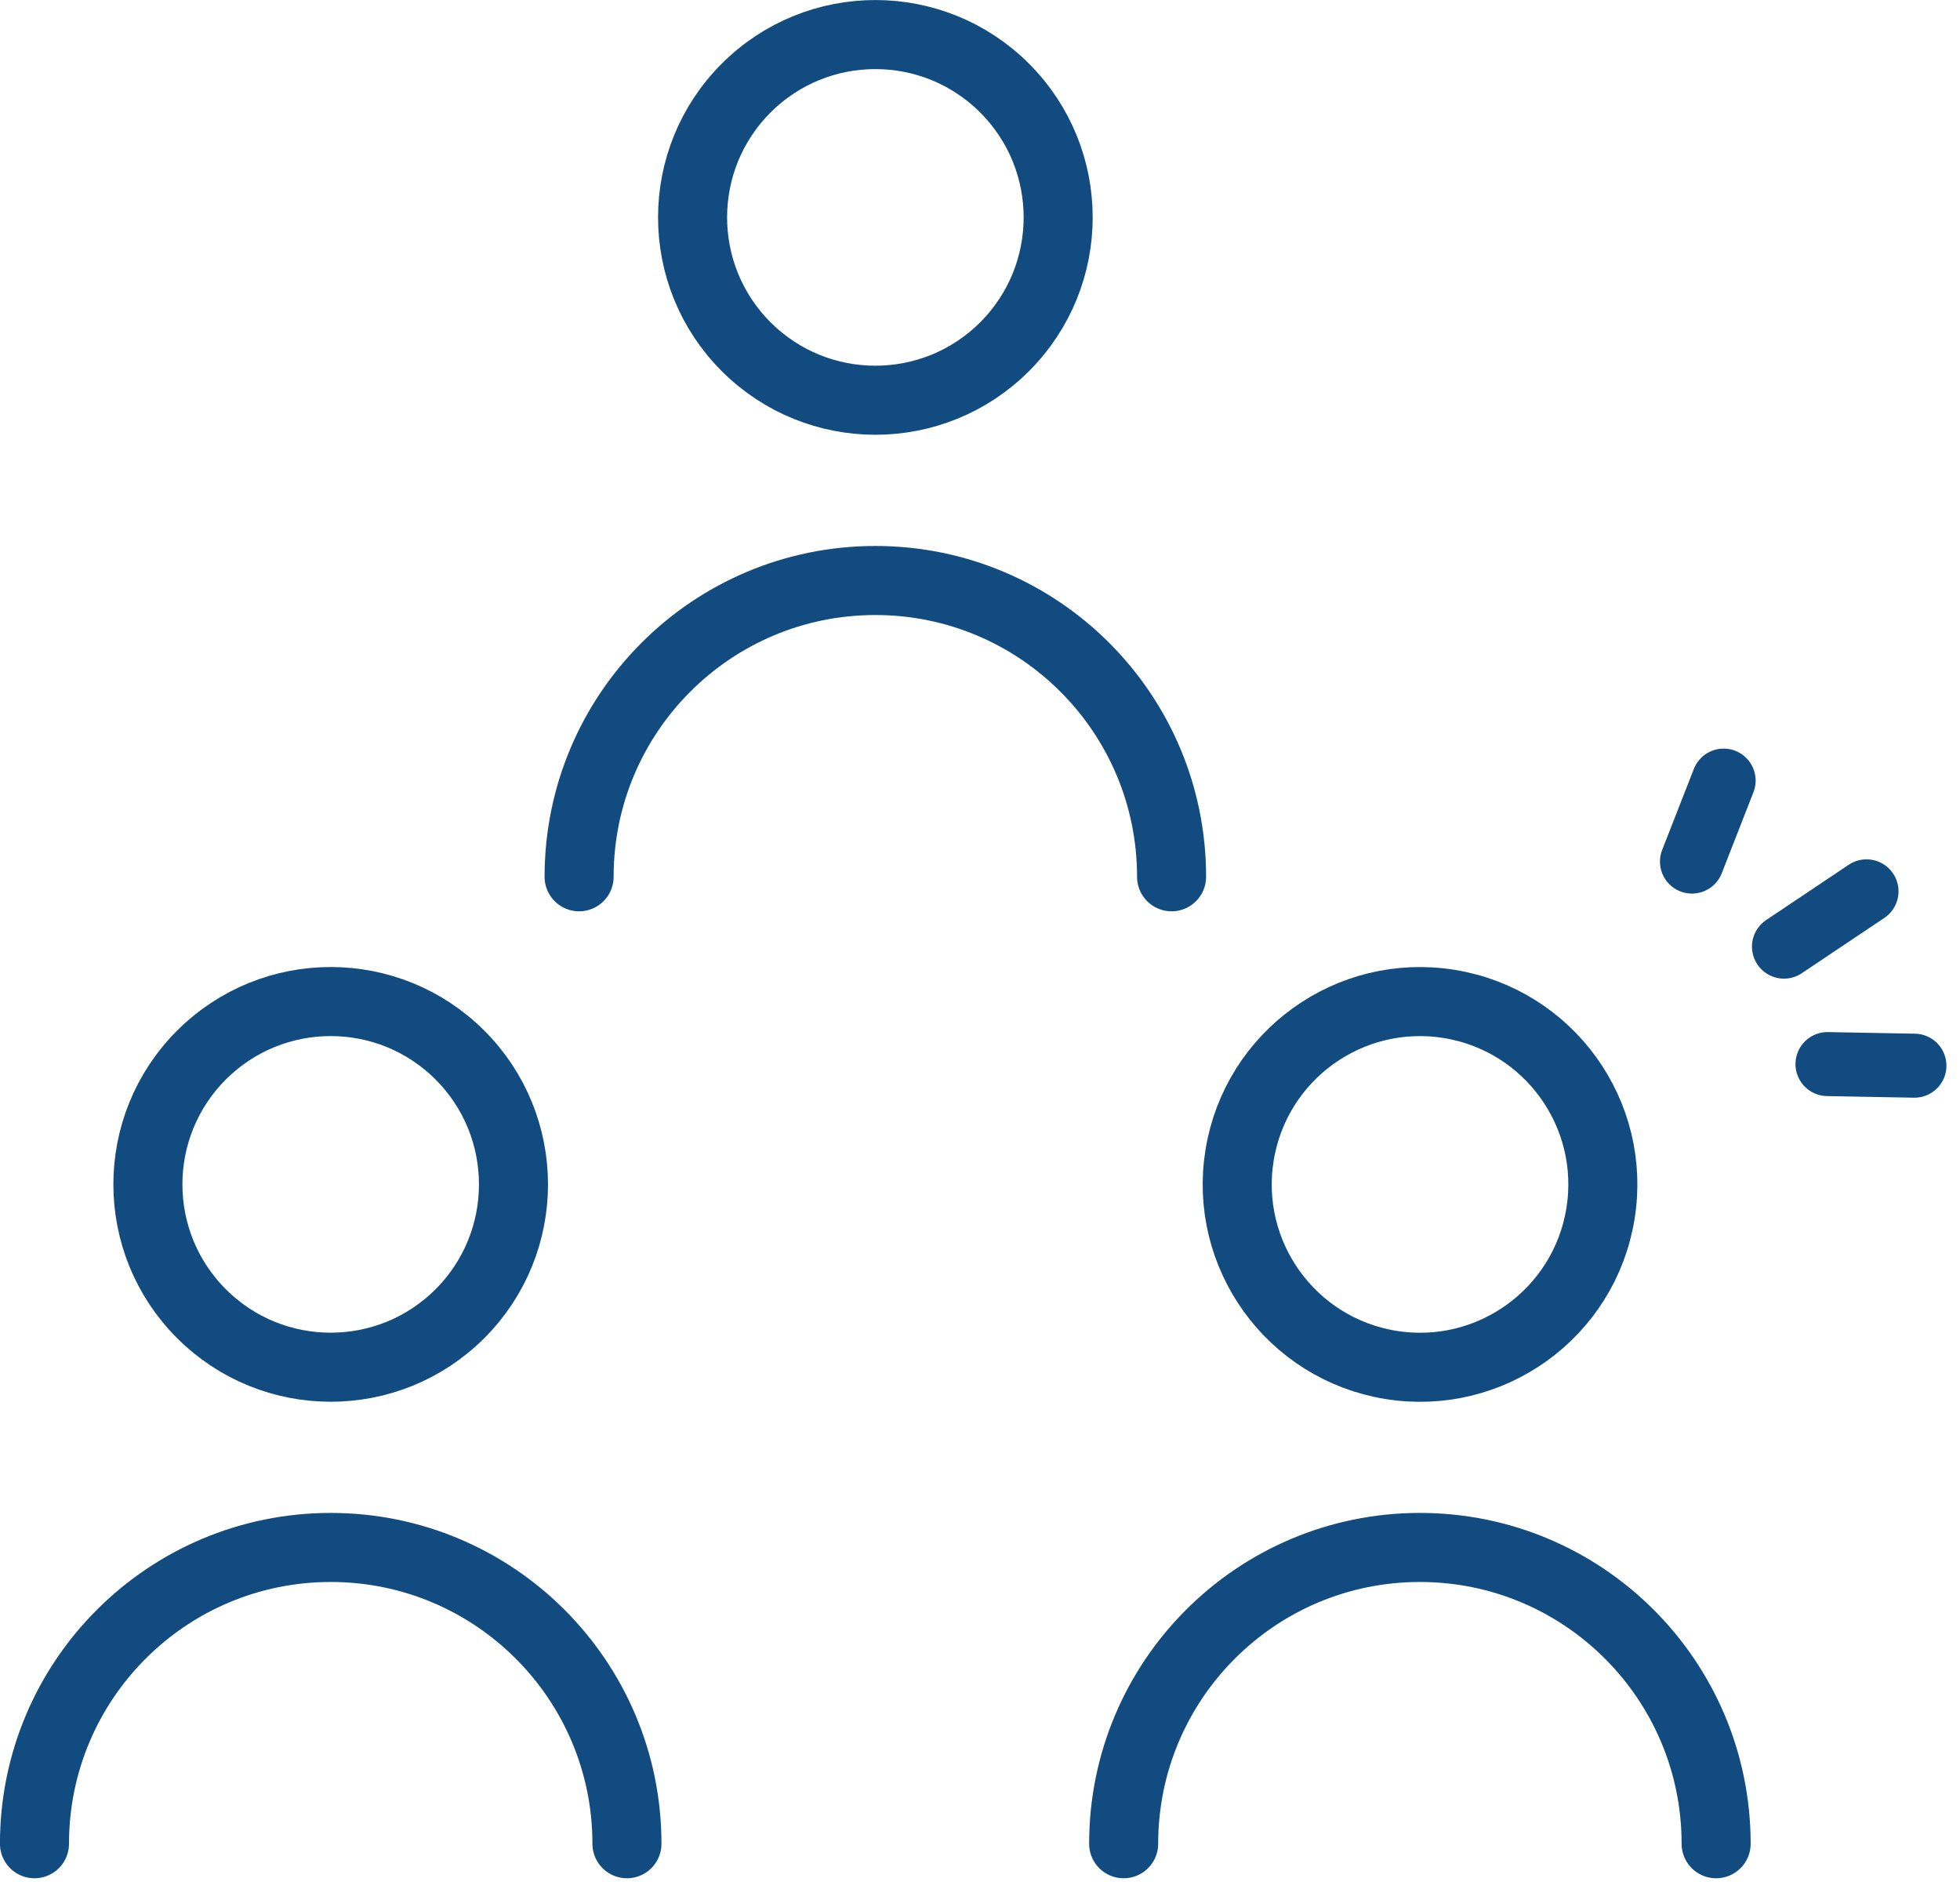 <svg width="137" height="132" viewBox="0 0 137 132" fill="none" xmlns="http://www.w3.org/2000/svg">
<g clip-path="url(#clip0_5_114)">
<path d="M70.222 24.228C75.211 19.238 75.211 11.148 70.222 6.158C65.232 1.168 57.142 1.168 52.152 6.158C47.162 11.148 47.162 19.238 52.152 24.228C57.142 29.218 65.232 29.218 70.222 24.228Z" stroke="#124B80" stroke-width="4.826" stroke-linecap="round" stroke-linejoin="round"/>
<path d="M81.891 61.274C81.891 49.839 72.62 40.568 61.184 40.568C49.749 40.568 40.478 49.839 40.478 61.274" stroke="#124B80" stroke-width="4.826" stroke-linecap="round" stroke-linejoin="round"/>
<path d="M32.15 91.806C37.139 86.816 37.139 78.726 32.15 73.736C27.16 68.746 19.07 68.746 14.08 73.736C9.09 78.726 9.09 86.816 14.08 91.806C19.07 96.796 27.16 96.796 32.15 91.806Z" stroke="#124B80" stroke-width="4.826" stroke-linecap="round" stroke-linejoin="round"/>
<path d="M43.822 128.85C43.822 117.415 34.551 108.144 23.116 108.144C11.681 108.144 2.41 117.415 2.41 128.85" stroke="#124B80" stroke-width="4.826" stroke-linecap="round" stroke-linejoin="round"/>
<path d="M111.869 84.821C113 77.856 108.27 71.293 101.304 70.162C94.339 69.031 87.776 73.761 86.645 80.727C85.515 87.692 90.245 94.255 97.21 95.386C104.175 96.517 110.739 91.787 111.869 84.821Z" stroke="#124B80" stroke-width="4.826" stroke-linecap="round" stroke-linejoin="round"/>
<path d="M119.954 128.85C119.954 117.415 110.682 108.144 99.247 108.144C87.812 108.144 78.541 117.415 78.541 128.85" stroke="#124B80" stroke-width="4.826" stroke-linecap="round" stroke-linejoin="round"/>
<path d="M130.466 62.292L124.695 66.156" stroke="#124B80" stroke-width="4.473" stroke-linecap="round" stroke-linejoin="round"/>
<path d="M120.479 54.553L118.265 60.212" stroke="#124B80" stroke-width="4.473" stroke-linecap="round" stroke-linejoin="round"/>
<path d="M133.815 74.476L127.737 74.364" stroke="#124B80" stroke-width="4.473" stroke-linecap="round" stroke-linejoin="round"/>
</g>
<defs>
<clipPath id="clip0_5_114">
<rect width="136.052" height="131.26" fill="white"/>
</clipPath>
</defs>
</svg>
